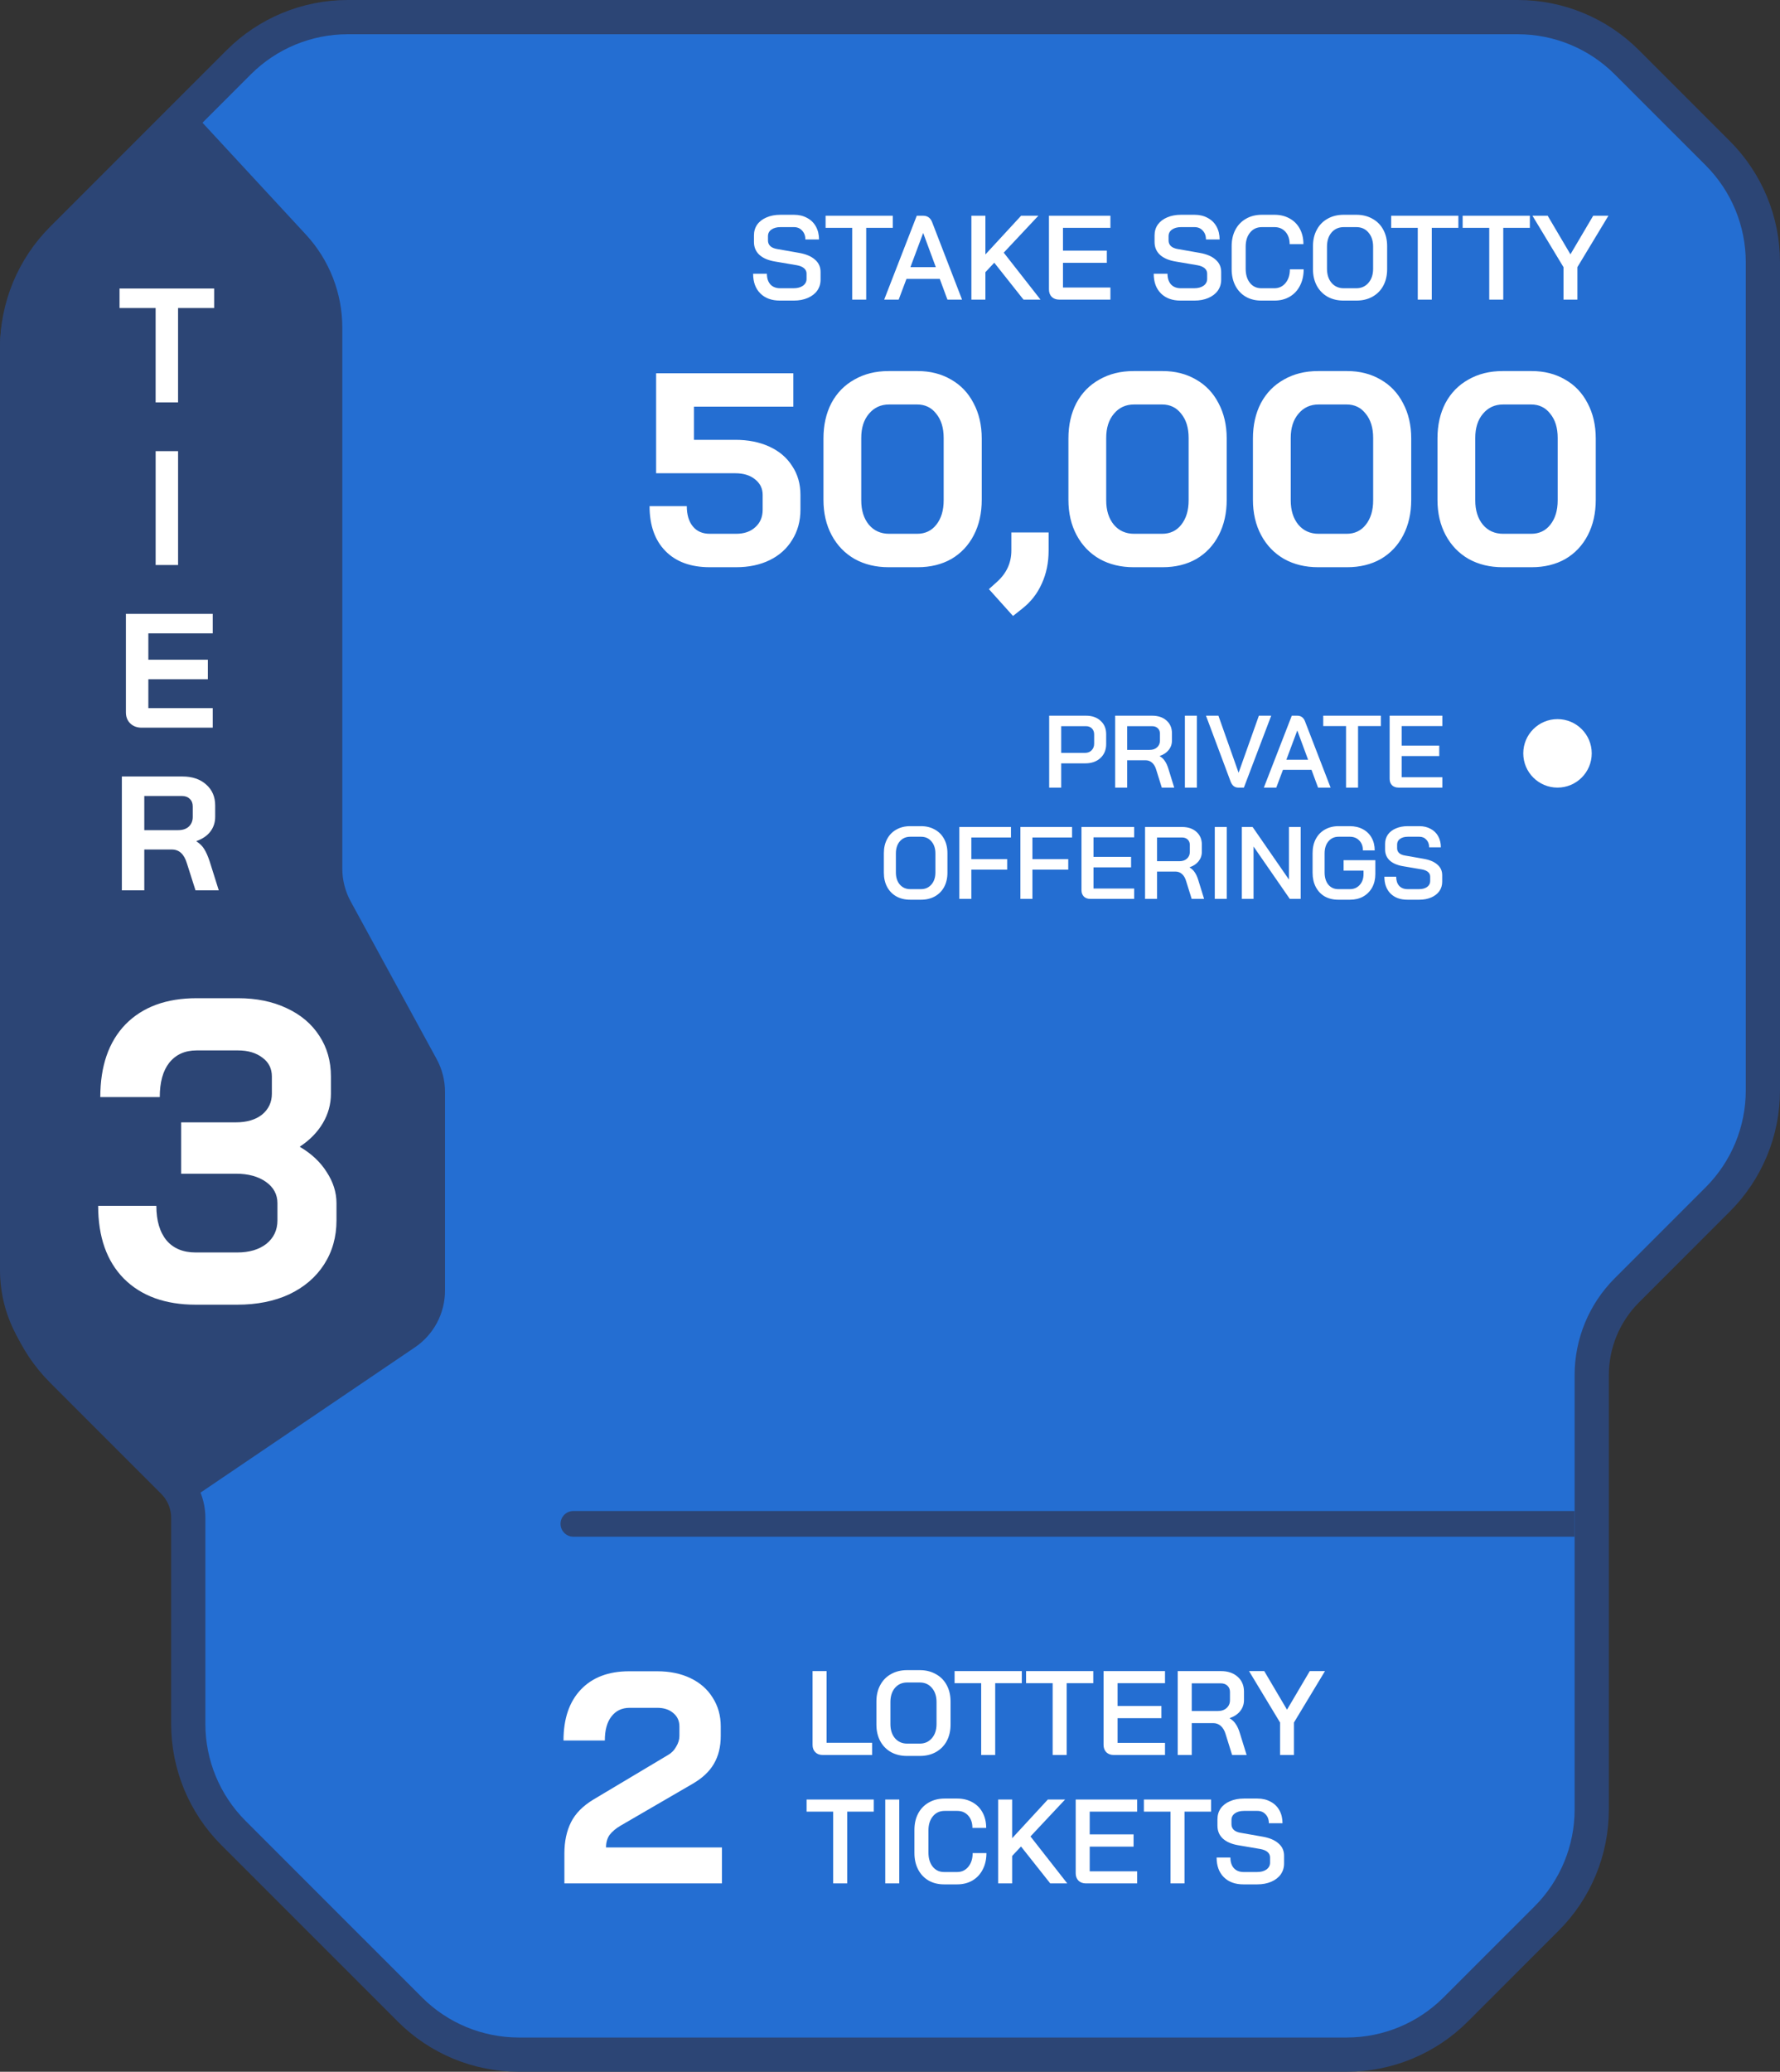 <svg width="208" height="242" viewBox="0 0 208 242" fill="none" xmlns="http://www.w3.org/2000/svg">
<rect x="0" y="0" width="208" height="242" fill="#333333" stroke="none"/>
<path d="M157.373 240L60.627 240C55.853 240 51.275 238.104 47.9 234.728L27.272 214.101C23.896 210.725 22 206.146 22 201.373L22 177.314C22 175.722 21.368 174.196 20.243 173.071L7.272 160.101C3.896 156.725 2 152.146 2 147.373L2 40.627C2 35.853 3.896 31.275 7.272 27.899L27.899 7.272C31.275 3.896 35.853 2 40.627 2L177.373 2C182.146 2 186.725 3.896 190.1 7.272L200.728 17.899C204.104 21.275 206 25.854 206 30.627L206 127.373C206 132.146 204.104 136.725 200.728 140.101L190.101 150.728C187.475 153.353 186 156.914 186 160.627L186 211.373C186 216.146 184.104 220.725 180.728 224.101L170.1 234.728C166.725 238.104 162.146 240 157.373 240Z" fill="#246ED2" stroke="#2C4575" stroke-width="4"/>
<path d="M65.952 216.5C65.952 215.1 66.209 213.887 66.722 212.86C67.236 211.833 68.111 210.947 69.347 210.2L78.027 205.02C78.447 204.787 78.774 204.46 79.007 204.04C79.264 203.62 79.392 203.2 79.392 202.78V201.66C79.392 201.007 79.147 200.482 78.657 200.085C78.191 199.688 77.572 199.49 76.802 199.49H73.582C72.672 199.49 71.961 199.828 71.447 200.505C70.934 201.158 70.677 202.092 70.677 203.305H65.847C65.847 200.762 66.524 198.778 67.877 197.355C69.231 195.932 71.109 195.22 73.512 195.22H76.802C78.272 195.22 79.567 195.488 80.687 196.025C81.807 196.562 82.671 197.32 83.277 198.3C83.907 199.28 84.222 200.4 84.222 201.66V202.78C84.222 204.04 83.954 205.125 83.417 206.035C82.904 206.922 82.087 207.692 80.967 208.345L72.532 213.245C71.972 213.572 71.541 213.933 71.237 214.33C70.957 214.727 70.817 215.217 70.817 215.8H84.362V220H65.952V216.5Z" fill="white"/>
<path d="M96.156 205C95.783 205 95.489 204.893 95.274 204.678C95.059 204.463 94.952 204.179 94.952 203.824V195.2H96.59V203.572H101.91V205H96.156ZM105.994 205.112C105.285 205.112 104.66 204.963 104.118 204.664C103.577 204.356 103.157 203.927 102.858 203.376C102.56 202.816 102.41 202.172 102.41 201.444V198.756C102.41 198.028 102.56 197.389 102.858 196.838C103.157 196.278 103.577 195.849 104.118 195.55C104.66 195.242 105.285 195.088 105.994 195.088H107.478C108.188 195.088 108.813 195.242 109.354 195.55C109.905 195.849 110.33 196.278 110.628 196.838C110.927 197.389 111.076 198.028 111.076 198.756V201.444C111.076 202.172 110.927 202.816 110.628 203.376C110.33 203.927 109.905 204.356 109.354 204.664C108.813 204.963 108.188 205.112 107.478 205.112H105.994ZM107.478 203.67C108.057 203.67 108.528 203.46 108.892 203.04C109.256 202.62 109.438 202.069 109.438 201.388V198.812C109.438 198.131 109.256 197.58 108.892 197.16C108.538 196.74 108.066 196.53 107.478 196.53H106.008C105.42 196.53 104.944 196.74 104.58 197.16C104.226 197.58 104.048 198.131 104.048 198.812V201.388C104.048 202.069 104.226 202.62 104.58 203.04C104.944 203.46 105.42 203.67 106.008 203.67H107.478ZM114.655 196.614H111.547V195.2H119.401V196.614H116.293V205H114.655V196.614ZM123.008 196.614H119.9V195.2H127.754V196.614H124.646V205H123.008V196.614ZM130.158 205C129.794 205 129.5 204.893 129.276 204.678C129.061 204.454 128.954 204.165 128.954 203.81V195.2H136.136V196.614H130.592V199.274H135.716V200.702H130.592V203.586H136.136V205H130.158ZM137.622 195.2H142.676C143.479 195.2 144.127 195.419 144.622 195.858C145.117 196.297 145.364 196.875 145.364 197.594V198.588C145.364 199.073 145.215 199.503 144.916 199.876C144.627 200.24 144.221 200.511 143.698 200.688V200.716C143.997 200.893 144.235 201.122 144.412 201.402C144.599 201.673 144.757 202.027 144.888 202.466L145.672 205H143.978L143.222 202.578C143.101 202.158 142.914 201.836 142.662 201.612C142.41 201.388 142.116 201.276 141.78 201.276H139.26V205H137.622V195.2ZM142.312 199.862C142.741 199.862 143.082 199.745 143.334 199.512C143.595 199.279 143.726 198.975 143.726 198.602V197.636C143.726 197.337 143.628 197.095 143.432 196.908C143.236 196.721 142.975 196.628 142.648 196.628H139.26V199.862H142.312ZM149.58 201.206L145.954 195.2H147.732L150.392 199.708L153.052 195.2H154.83L151.204 201.206V205H149.58V201.206ZM97.36 211.614H94.252V210.2H102.106V211.614H98.998V220H97.36V211.614ZM103.446 210.2H105.084V220H103.446V210.2ZM110.326 220.112C109.635 220.112 109.028 219.963 108.506 219.664C107.983 219.356 107.577 218.927 107.288 218.376C106.998 217.816 106.854 217.172 106.854 216.444V213.756C106.854 213.028 106.998 212.389 107.288 211.838C107.586 211.278 108.002 210.849 108.534 210.55C109.066 210.242 109.682 210.088 110.382 210.088H111.866C112.528 210.088 113.116 210.233 113.63 210.522C114.143 210.802 114.54 211.203 114.82 211.726C115.1 212.239 115.24 212.837 115.24 213.518H113.63C113.63 212.921 113.466 212.44 113.14 212.076C112.813 211.712 112.388 211.53 111.866 211.53H110.382C109.812 211.53 109.355 211.74 109.01 212.16C108.664 212.58 108.492 213.131 108.492 213.812V216.388C108.492 217.079 108.66 217.634 108.996 218.054C109.332 218.465 109.775 218.67 110.326 218.67H111.838C112.379 218.67 112.818 218.465 113.154 218.054C113.49 217.643 113.658 217.111 113.658 216.458H115.268C115.268 217.186 115.123 217.825 114.834 218.376C114.554 218.927 114.152 219.356 113.63 219.664C113.116 219.963 112.519 220.112 111.838 220.112H110.326ZM122.726 220L119.31 215.688L118.274 216.794V220H116.636V210.2H118.274V214.722L122.446 210.2H124.462L120.416 214.512L124.714 220H122.726ZM126.904 220C126.54 220 126.246 219.893 126.022 219.678C125.807 219.454 125.7 219.165 125.7 218.81V210.2H132.882V211.614H127.338V214.274H132.462V215.702H127.338V218.586H132.882V220H126.904ZM136.776 211.614H133.668V210.2H141.522V211.614H138.414V220H136.776V211.614ZM145.303 220.112C144.332 220.112 143.567 219.832 143.007 219.272C142.447 218.712 142.167 217.947 142.167 216.976H143.777C143.777 217.499 143.912 217.914 144.183 218.222C144.463 218.521 144.846 218.67 145.331 218.67H146.885C147.342 218.67 147.711 218.572 147.991 218.376C148.271 218.171 148.411 217.905 148.411 217.578V216.962C148.411 216.71 148.313 216.5 148.117 216.332C147.921 216.164 147.641 216.047 147.277 215.982L144.729 215.548C143.936 215.417 143.324 215.156 142.895 214.764C142.475 214.372 142.265 213.873 142.265 213.266V212.496C142.265 212.02 142.391 211.6 142.643 211.236C142.904 210.872 143.268 210.592 143.735 210.396C144.202 210.191 144.743 210.088 145.359 210.088H146.941C147.52 210.088 148.028 210.209 148.467 210.452C148.915 210.685 149.26 211.021 149.503 211.46C149.746 211.899 149.867 212.403 149.867 212.972H148.271C148.271 212.543 148.145 212.197 147.893 211.936C147.65 211.665 147.333 211.53 146.941 211.53H145.359C144.92 211.53 144.566 211.628 144.295 211.824C144.034 212.011 143.903 212.267 143.903 212.594V213.098C143.903 213.359 143.996 213.579 144.183 213.756C144.37 213.924 144.64 214.036 144.995 214.092L147.543 214.54C148.346 214.68 148.962 214.941 149.391 215.324C149.83 215.697 150.049 216.178 150.049 216.766V217.676C150.049 218.152 149.918 218.577 149.657 218.95C149.396 219.314 149.027 219.599 148.551 219.804C148.075 220.009 147.529 220.112 146.913 220.112H145.303Z" fill="white"/>
<path d="M21.5 12L4.557 29.337C1.636 32.326 4.39545e-06 36.34 4.02044e-06 40.52L-5.65612e-06 148.373C-6.03684e-06 152.616 1.686 156.686 4.686 159.686L21 176L48.487 157.38C50.684 155.892 52 153.41 52 150.757L52 127.54C52 126.201 51.664 124.884 51.023 123.709L40.977 105.291C40.336 104.116 40 102.799 40 101.46L40 38.265C40 34.237 38.481 30.358 35.746 27.401L21.5 12Z" fill="#2C4575"/>
<path d="M18.185 35.98H13.967V33.7H25.025V35.98H20.807V47H18.185V35.98ZM18.187 52.7H20.809V66H18.187V52.7ZM16.556 85C16.011 85 15.568 84.835 15.226 84.506C14.884 84.177 14.713 83.746 14.713 83.214V71.7H24.859V73.98H17.335V77.058H24.289V79.338H17.335V82.72H24.859V85H16.556ZM14.239 90.7H21.308C22.46 90.7 23.385 91.01 24.081 91.631C24.791 92.252 25.145 93.069 25.145 94.082V95.412C25.145 96.071 24.956 96.647 24.576 97.141C24.208 97.622 23.67 97.99 22.96 98.243V98.281C23.366 98.547 23.67 98.851 23.872 99.193C24.088 99.535 24.297 100.01 24.5 100.618L25.564 104H22.846L21.84 100.846C21.675 100.301 21.447 99.896 21.155 99.63C20.864 99.364 20.503 99.231 20.073 99.231H16.861V104H14.239V90.7ZM20.814 96.97C21.346 96.97 21.764 96.831 22.067 96.552C22.372 96.261 22.523 95.887 22.523 95.431V94.196C22.523 93.829 22.41 93.537 22.181 93.322C21.953 93.094 21.649 92.98 21.27 92.98H16.861V96.97H20.814Z" fill="white"/>
<path d="M35.02 133.95C36.387 134.75 37.437 135.733 38.17 136.9C38.937 138.067 39.32 139.283 39.32 140.55V142.55C39.32 144.483 38.837 146.2 37.87 147.7C36.904 149.2 35.537 150.367 33.77 151.2C32.037 152 30.02 152.4 27.72 152.4H22.87C19.304 152.4 16.504 151.383 14.47 149.35C12.47 147.317 11.47 144.483 11.47 140.85H18.27C18.27 142.583 18.67 143.933 19.47 144.9C20.27 145.833 21.404 146.3 22.87 146.3H27.72C29.12 146.3 30.254 145.967 31.12 145.3C31.987 144.6 32.42 143.683 32.42 142.55V140.55C32.42 139.517 31.97 138.683 31.07 138.05C30.17 137.417 29.004 137.1 27.57 137.1H21.17V131.1H27.57C28.837 131.1 29.854 130.8 30.62 130.2C31.387 129.567 31.77 128.75 31.77 127.75V125.75C31.77 124.817 31.404 124.083 30.67 123.55C29.937 122.983 28.987 122.7 27.82 122.7H22.97C21.604 122.7 20.537 123.183 19.77 124.15C19.037 125.083 18.67 126.417 18.67 128.15H11.72C11.72 124.517 12.704 121.683 14.67 119.65C16.67 117.617 19.437 116.6 22.97 116.6H27.82C29.954 116.6 31.837 116.983 33.47 117.75C35.137 118.517 36.42 119.6 37.32 121C38.22 122.367 38.67 123.95 38.67 125.75V127.75C38.67 128.983 38.354 130.133 37.72 131.2C37.087 132.267 36.187 133.183 35.02 133.95Z" fill="white"/>
<path d="M67 176.5C66.172 176.5 65.5 177.172 65.5 178C65.5 178.828 66.172 179.5 67 179.5V176.5ZM67 179.5H184V176.5H67V179.5Z" fill="#2C4575"/>
<circle cx="182" cy="88" r="4" fill="white"/>
<path d="M122.601 83.6H126.909C127.613 83.6 128.181 83.8 128.613 84.2C129.045 84.592 129.261 85.112 129.261 85.76V86.912C129.261 87.592 129.033 88.14 128.577 88.556C128.129 88.964 127.537 89.168 126.801 89.168H124.005V92H122.601V83.6ZM126.777 87.944C127.105 87.944 127.365 87.844 127.557 87.644C127.757 87.444 127.857 87.184 127.857 86.864V85.796C127.857 85.5 127.769 85.264 127.593 85.088C127.417 84.912 127.181 84.824 126.885 84.824H124.005V87.944H126.777ZM130.312 83.6H134.644C135.332 83.6 135.888 83.788 136.312 84.164C136.736 84.54 136.948 85.036 136.948 85.652V86.504C136.948 86.92 136.82 87.288 136.564 87.608C136.316 87.92 135.968 88.152 135.52 88.304V88.328C135.776 88.48 135.98 88.676 136.132 88.916C136.292 89.148 136.428 89.452 136.54 89.828L137.212 92H135.76L135.112 89.924C135.008 89.564 134.848 89.288 134.632 89.096C134.416 88.904 134.164 88.808 133.876 88.808H131.716V92H130.312V83.6ZM134.332 87.596C134.7 87.596 134.992 87.496 135.208 87.296C135.432 87.096 135.544 86.836 135.544 86.516V85.688C135.544 85.432 135.46 85.224 135.292 85.064C135.124 84.904 134.9 84.824 134.62 84.824H131.716V87.596H134.332ZM138.459 83.6H139.863V92H138.459V83.6ZM144.681 92C144.281 92 143.989 91.768 143.805 91.304L140.925 83.6H142.377L144.729 90.248H144.741L147.105 83.6H148.545L145.353 92H144.681ZM153.254 89.924H149.918L149.138 92H147.686L150.95 83.6H151.586C152.018 83.6 152.318 83.812 152.486 84.236L155.486 92H154.022L153.254 89.924ZM150.314 88.748H152.858L151.598 85.34H151.586L150.314 88.748ZM157.29 84.812H154.626V83.6H161.358V84.812H158.694V92H157.29V84.812ZM163.418 92C163.106 92 162.854 91.908 162.662 91.724C162.478 91.532 162.386 91.284 162.386 90.98V83.6H168.542V84.812H163.79V87.092H168.182V88.316H163.79V90.788H168.542V92H163.418ZM106.355 105.096C105.747 105.096 105.211 104.968 104.747 104.712C104.283 104.448 103.923 104.08 103.667 103.608C103.411 103.128 103.283 102.576 103.283 101.952V99.648C103.283 99.024 103.411 98.476 103.667 98.004C103.923 97.524 104.283 97.156 104.747 96.9C105.211 96.636 105.747 96.504 106.355 96.504H107.627C108.235 96.504 108.771 96.636 109.235 96.9C109.707 97.156 110.071 97.524 110.327 98.004C110.583 98.476 110.711 99.024 110.711 99.648V101.952C110.711 102.576 110.583 103.128 110.327 103.608C110.071 104.08 109.707 104.448 109.235 104.712C108.771 104.968 108.235 105.096 107.627 105.096H106.355ZM107.627 103.86C108.123 103.86 108.527 103.68 108.839 103.32C109.151 102.96 109.307 102.488 109.307 101.904V99.696C109.307 99.112 109.151 98.64 108.839 98.28C108.535 97.92 108.131 97.74 107.627 97.74H106.367C105.863 97.74 105.455 97.92 105.143 98.28C104.839 98.64 104.687 99.112 104.687 99.696V101.904C104.687 102.488 104.839 102.96 105.143 103.32C105.455 103.68 105.863 103.86 106.367 103.86H107.627ZM112.101 96.6H118.137V97.824H113.505V100.356H117.693V101.58H113.505V105H112.101V96.6ZM119.238 96.6H125.274V97.824H120.642V100.356H124.83V101.58H120.642V105H119.238V96.6ZM127.407 105C127.095 105 126.843 104.908 126.651 104.724C126.467 104.532 126.375 104.284 126.375 103.98V96.6H132.531V97.812H127.779V100.092H132.171V101.316H127.779V103.788H132.531V105H127.407ZM133.804 96.6H138.136C138.824 96.6 139.38 96.788 139.804 97.164C140.228 97.54 140.44 98.036 140.44 98.652V99.504C140.44 99.92 140.312 100.288 140.056 100.608C139.808 100.92 139.46 101.152 139.012 101.304V101.328C139.268 101.48 139.472 101.676 139.624 101.916C139.784 102.148 139.92 102.452 140.032 102.828L140.704 105H139.252L138.604 102.924C138.5 102.564 138.34 102.288 138.124 102.096C137.908 101.904 137.656 101.808 137.368 101.808H135.208V105H133.804V96.6ZM137.824 100.596C138.192 100.596 138.484 100.496 138.7 100.296C138.924 100.096 139.036 99.836 139.036 99.516V98.688C139.036 98.432 138.952 98.224 138.784 98.064C138.616 97.904 138.392 97.824 138.112 97.824H135.208V100.596H137.824ZM141.952 96.6H143.356V105H141.952V96.6ZM145.113 96.6H146.373L150.621 102.744V96.6H151.989V105H150.717L146.481 98.88V105H145.113V96.6ZM156.381 105.096C155.781 105.096 155.253 104.968 154.797 104.712C154.349 104.448 154.001 104.08 153.753 103.608C153.505 103.128 153.381 102.576 153.381 101.952V99.648C153.381 99.024 153.505 98.476 153.753 98.004C154.009 97.524 154.365 97.156 154.821 96.9C155.285 96.636 155.817 96.504 156.417 96.504H157.737C158.313 96.504 158.821 96.624 159.261 96.864C159.701 97.096 160.041 97.428 160.281 97.86C160.521 98.284 160.641 98.776 160.641 99.336H159.261C159.261 98.856 159.121 98.472 158.841 98.184C158.561 97.888 158.193 97.74 157.737 97.74H156.417C155.929 97.74 155.533 97.92 155.229 98.28C154.933 98.632 154.785 99.104 154.785 99.696V101.904C154.785 102.496 154.929 102.972 155.217 103.332C155.513 103.684 155.901 103.86 156.381 103.86H157.749C158.213 103.86 158.593 103.696 158.889 103.368C159.185 103.04 159.333 102.62 159.333 102.108V101.7H157.005V100.476H160.713V102.108C160.713 102.692 160.589 103.212 160.341 103.668C160.093 104.116 159.745 104.468 159.297 104.724C158.849 104.972 158.333 105.096 157.749 105.096H156.381ZM164.458 105.096C163.626 105.096 162.97 104.856 162.49 104.376C162.01 103.896 161.77 103.24 161.77 102.408H163.15C163.15 102.856 163.266 103.212 163.498 103.476C163.738 103.732 164.066 103.86 164.482 103.86H165.814C166.206 103.86 166.522 103.776 166.762 103.608C167.002 103.432 167.122 103.204 167.122 102.924V102.396C167.122 102.18 167.038 102 166.87 101.856C166.702 101.712 166.462 101.612 166.15 101.556L163.966 101.184C163.286 101.072 162.762 100.848 162.394 100.512C162.034 100.176 161.854 99.748 161.854 99.228V98.568C161.854 98.16 161.962 97.8 162.178 97.488C162.402 97.176 162.714 96.936 163.114 96.768C163.514 96.592 163.978 96.504 164.506 96.504H165.862C166.358 96.504 166.794 96.608 167.17 96.816C167.554 97.016 167.85 97.304 168.058 97.68C168.266 98.056 168.37 98.488 168.37 98.976H167.002C167.002 98.608 166.894 98.312 166.678 98.088C166.47 97.856 166.198 97.74 165.862 97.74H164.506C164.13 97.74 163.826 97.824 163.594 97.992C163.37 98.152 163.258 98.372 163.258 98.652V99.084C163.258 99.308 163.338 99.496 163.498 99.648C163.658 99.792 163.89 99.888 164.194 99.936L166.378 100.32C167.066 100.44 167.594 100.664 167.962 100.992C168.338 101.312 168.526 101.724 168.526 102.228V103.008C168.526 103.416 168.414 103.78 168.19 104.1C167.966 104.412 167.65 104.656 167.242 104.832C166.834 105.008 166.366 105.096 165.838 105.096H164.458Z" fill="white"/>
<path d="M82.944 66.256C80.725 66.256 78.997 65.627 77.76 64.368C76.522 63.109 75.903 61.36 75.903 59.12H80.255C80.255 60.123 80.49 60.912 80.96 61.488C81.429 62.064 82.09 62.352 82.944 62.352H86.016C86.954 62.352 87.701 62.096 88.255 61.584C88.832 61.072 89.12 60.389 89.12 59.536V57.808C89.12 57.061 88.821 56.453 88.224 55.984C87.647 55.515 86.879 55.28 85.919 55.28H76.671V43.6H92.704V47.504H81.088V51.376H85.919C87.434 51.376 88.767 51.643 89.919 52.176C91.072 52.709 91.957 53.467 92.576 54.448C93.216 55.408 93.535 56.528 93.535 57.808V59.536C93.535 60.859 93.216 62.032 92.576 63.056C91.957 64.08 91.082 64.869 89.951 65.424C88.821 65.979 87.509 66.256 86.016 66.256H82.944ZM103.84 66.256C102.346 66.256 101.024 65.936 99.871 65.296C98.719 64.635 97.823 63.707 97.183 62.512C96.543 61.317 96.224 59.941 96.224 58.384V51.216C96.224 49.659 96.533 48.283 97.151 47.088C97.791 45.893 98.688 44.976 99.84 44.336C100.992 43.675 102.325 43.344 103.84 43.344H107.232C108.704 43.344 110.005 43.675 111.135 44.336C112.266 44.976 113.141 45.893 113.76 47.088C114.4 48.283 114.72 49.659 114.72 51.216V58.384C114.72 59.941 114.41 61.317 113.792 62.512C113.173 63.707 112.298 64.635 111.168 65.296C110.037 65.936 108.725 66.256 107.232 66.256H103.84ZM107.168 62.352C108.106 62.352 108.853 62 109.408 61.296C109.984 60.571 110.272 59.621 110.272 58.448V51.152C110.272 49.979 109.984 49.04 109.408 48.336C108.853 47.611 108.106 47.248 107.168 47.248H103.904C102.922 47.248 102.133 47.611 101.536 48.336C100.938 49.04 100.64 49.979 100.64 51.152V58.448C100.64 59.621 100.938 60.571 101.536 61.296C102.133 62 102.922 62.352 103.904 62.352H107.168ZM115.558 68.816L116.518 67.952C117.627 66.949 118.182 65.733 118.182 64.304V62.192H122.534V64.304C122.534 65.733 122.267 67.024 121.734 68.176C121.222 69.328 120.465 70.299 119.462 71.088L118.374 71.952L115.558 68.816ZM132.465 66.256C130.971 66.256 129.649 65.936 128.497 65.296C127.345 64.635 126.449 63.707 125.809 62.512C125.169 61.317 124.849 59.941 124.849 58.384V51.216C124.849 49.659 125.158 48.283 125.777 47.088C126.417 45.893 127.313 44.976 128.465 44.336C129.617 43.675 130.95 43.344 132.465 43.344H135.857C137.329 43.344 138.63 43.675 139.76 44.336C140.891 44.976 141.766 45.893 142.385 47.088C143.025 48.283 143.345 49.659 143.345 51.216V58.384C143.345 59.941 143.035 61.317 142.417 62.512C141.798 63.707 140.923 64.635 139.793 65.296C138.662 65.936 137.35 66.256 135.857 66.256H132.465ZM135.793 62.352C136.731 62.352 137.478 62 138.033 61.296C138.609 60.571 138.897 59.621 138.897 58.448V51.152C138.897 49.979 138.609 49.04 138.033 48.336C137.478 47.611 136.731 47.248 135.793 47.248H132.529C131.547 47.248 130.758 47.611 130.161 48.336C129.563 49.04 129.265 49.979 129.265 51.152V58.448C129.265 59.621 129.563 60.571 130.161 61.296C130.758 62 131.547 62.352 132.529 62.352H135.793ZM154.027 66.256C152.534 66.256 151.211 65.936 150.059 65.296C148.907 64.635 148.011 63.707 147.371 62.512C146.731 61.317 146.411 59.941 146.411 58.384V51.216C146.411 49.659 146.72 48.283 147.339 47.088C147.979 45.893 148.875 44.976 150.027 44.336C151.179 43.675 152.512 43.344 154.027 43.344H157.419C158.891 43.344 160.192 43.675 161.323 44.336C162.454 44.976 163.328 45.893 163.947 47.088C164.587 48.283 164.907 49.659 164.907 51.216V58.384C164.907 59.941 164.598 61.317 163.979 62.512C163.36 63.707 162.486 64.635 161.355 65.296C160.224 65.936 158.912 66.256 157.419 66.256H154.027ZM157.355 62.352C158.294 62.352 159.04 62 159.595 61.296C160.171 60.571 160.459 59.621 160.459 58.448V51.152C160.459 49.979 160.171 49.04 159.595 48.336C159.04 47.611 158.294 47.248 157.355 47.248H154.091C153.11 47.248 152.32 47.611 151.723 48.336C151.126 49.04 150.827 49.979 150.827 51.152V58.448C150.827 59.621 151.126 60.571 151.723 61.296C152.32 62 153.11 62.352 154.091 62.352H157.355ZM175.59 66.256C174.096 66.256 172.774 65.936 171.622 65.296C170.47 64.635 169.574 63.707 168.934 62.512C168.294 61.317 167.974 59.941 167.974 58.384V51.216C167.974 49.659 168.283 48.283 168.902 47.088C169.542 45.893 170.438 44.976 171.59 44.336C172.742 43.675 174.075 43.344 175.59 43.344H178.982C180.454 43.344 181.755 43.675 182.885 44.336C184.016 44.976 184.891 45.893 185.51 47.088C186.15 48.283 186.47 49.659 186.47 51.216V58.384C186.47 59.941 186.16 61.317 185.542 62.512C184.923 63.707 184.048 64.635 182.918 65.296C181.787 65.936 180.475 66.256 178.982 66.256H175.59ZM178.918 62.352C179.856 62.352 180.603 62 181.158 61.296C181.734 60.571 182.022 59.621 182.022 58.448V51.152C182.022 49.979 181.734 49.04 181.158 48.336C180.603 47.611 179.856 47.248 178.918 47.248H175.654C174.672 47.248 173.883 47.611 173.286 48.336C172.688 49.04 172.39 49.979 172.39 51.152V58.448C172.39 59.621 172.688 60.571 173.286 61.296C173.883 62 174.672 62.352 175.654 62.352H178.918Z" fill="white"/>
<path d="M91.141 35.112C90.17 35.112 89.405 34.832 88.845 34.272C88.285 33.712 88.005 32.947 88.005 31.976H89.615C89.615 32.499 89.75 32.914 90.021 33.222C90.301 33.521 90.683 33.67 91.169 33.67H92.723C93.18 33.67 93.549 33.572 93.829 33.376C94.109 33.171 94.249 32.905 94.249 32.578V31.962C94.249 31.71 94.151 31.5 93.955 31.332C93.759 31.164 93.479 31.047 93.115 30.982L90.567 30.548C89.773 30.417 89.162 30.156 88.733 29.764C88.313 29.372 88.103 28.873 88.103 28.266V27.496C88.103 27.02 88.229 26.6 88.481 26.236C88.742 25.872 89.106 25.592 89.573 25.396C90.039 25.191 90.581 25.088 91.197 25.088H92.779C93.357 25.088 93.866 25.209 94.305 25.452C94.753 25.685 95.098 26.021 95.341 26.46C95.583 26.899 95.705 27.403 95.705 27.972H94.109C94.109 27.543 93.983 27.197 93.731 26.936C93.488 26.665 93.171 26.53 92.779 26.53H91.197C90.758 26.53 90.403 26.628 90.133 26.824C89.871 27.011 89.741 27.267 89.741 27.594V28.098C89.741 28.359 89.834 28.579 90.021 28.756C90.207 28.924 90.478 29.036 90.833 29.092L93.381 29.54C94.183 29.68 94.799 29.941 95.229 30.324C95.667 30.697 95.887 31.178 95.887 31.766V32.676C95.887 33.152 95.756 33.577 95.495 33.95C95.233 34.314 94.865 34.599 94.389 34.804C93.913 35.009 93.367 35.112 92.751 35.112H91.141ZM99.581 26.614H96.473V25.2H104.327V26.614H101.219V35H99.581V26.614ZM109.816 32.578H105.924L105.014 35H103.32L107.128 25.2H107.87C108.374 25.2 108.724 25.447 108.92 25.942L112.42 35H110.712L109.816 32.578ZM106.386 31.206H109.354L107.884 27.23H107.87L106.386 31.206ZM119.601 35L116.185 30.688L115.149 31.794V35H113.511V25.2H115.149V29.722L119.321 25.2H121.337L117.291 29.512L121.589 35H119.601ZM123.779 35C123.415 35 123.121 34.893 122.897 34.678C122.682 34.454 122.575 34.165 122.575 33.81V25.2H129.757V26.614H124.213V29.274H129.337V30.702H124.213V33.586H129.757V35H123.779ZM137.953 35.112C136.983 35.112 136.217 34.832 135.657 34.272C135.097 33.712 134.817 32.947 134.817 31.976H136.427C136.427 32.499 136.563 32.914 136.833 33.222C137.113 33.521 137.496 33.67 137.981 33.67H139.535C139.993 33.67 140.361 33.572 140.641 33.376C140.921 33.171 141.061 32.905 141.061 32.578V31.962C141.061 31.71 140.963 31.5 140.767 31.332C140.571 31.164 140.291 31.047 139.927 30.982L137.379 30.548C136.586 30.417 135.975 30.156 135.545 29.764C135.125 29.372 134.915 28.873 134.915 28.266V27.496C134.915 27.02 135.041 26.6 135.293 26.236C135.555 25.872 135.919 25.592 136.385 25.396C136.852 25.191 137.393 25.088 138.009 25.088H139.591C140.17 25.088 140.679 25.209 141.117 25.452C141.565 25.685 141.911 26.021 142.153 26.46C142.396 26.899 142.517 27.403 142.517 27.972H140.921C140.921 27.543 140.795 27.197 140.543 26.936C140.301 26.665 139.983 26.53 139.591 26.53H138.009C137.571 26.53 137.216 26.628 136.945 26.824C136.684 27.011 136.553 27.267 136.553 27.594V28.098C136.553 28.359 136.647 28.579 136.833 28.756C137.02 28.924 137.291 29.036 137.645 29.092L140.193 29.54C140.996 29.68 141.612 29.941 142.041 30.324C142.48 30.697 142.699 31.178 142.699 31.766V32.676C142.699 33.152 142.569 33.577 142.307 33.95C142.046 34.314 141.677 34.599 141.201 34.804C140.725 35.009 140.179 35.112 139.563 35.112H137.953ZM147.396 35.112C146.705 35.112 146.099 34.963 145.576 34.664C145.053 34.356 144.647 33.927 144.358 33.376C144.069 32.816 143.924 32.172 143.924 31.444V28.756C143.924 28.028 144.069 27.389 144.358 26.838C144.657 26.278 145.072 25.849 145.604 25.55C146.136 25.242 146.752 25.088 147.452 25.088H148.936C149.599 25.088 150.187 25.233 150.7 25.522C151.213 25.802 151.61 26.203 151.89 26.726C152.17 27.239 152.31 27.837 152.31 28.518H150.7C150.7 27.921 150.537 27.44 150.21 27.076C149.883 26.712 149.459 26.53 148.936 26.53H147.452C146.883 26.53 146.425 26.74 146.08 27.16C145.735 27.58 145.562 28.131 145.562 28.812V31.388C145.562 32.079 145.73 32.634 146.066 33.054C146.402 33.465 146.845 33.67 147.396 33.67H148.908C149.449 33.67 149.888 33.465 150.224 33.054C150.56 32.643 150.728 32.111 150.728 31.458H152.338C152.338 32.186 152.193 32.825 151.904 33.376C151.624 33.927 151.223 34.356 150.7 34.664C150.187 34.963 149.589 35.112 148.908 35.112H147.396ZM157.01 35.112C156.301 35.112 155.675 34.963 155.134 34.664C154.593 34.356 154.173 33.927 153.874 33.376C153.575 32.816 153.426 32.172 153.426 31.444V28.756C153.426 28.028 153.575 27.389 153.874 26.838C154.173 26.278 154.593 25.849 155.134 25.55C155.675 25.242 156.301 25.088 157.01 25.088H158.494C159.203 25.088 159.829 25.242 160.37 25.55C160.921 25.849 161.345 26.278 161.644 26.838C161.943 27.389 162.092 28.028 162.092 28.756V31.444C162.092 32.172 161.943 32.816 161.644 33.376C161.345 33.927 160.921 34.356 160.37 34.664C159.829 34.963 159.203 35.112 158.494 35.112H157.01ZM158.494 33.67C159.073 33.67 159.544 33.46 159.908 33.04C160.272 32.62 160.454 32.069 160.454 31.388V28.812C160.454 28.131 160.272 27.58 159.908 27.16C159.553 26.74 159.082 26.53 158.494 26.53H157.024C156.436 26.53 155.96 26.74 155.596 27.16C155.241 27.58 155.064 28.131 155.064 28.812V31.388C155.064 32.069 155.241 32.62 155.596 33.04C155.96 33.46 156.436 33.67 157.024 33.67H158.494ZM165.671 26.614H162.563V25.2H170.417V26.614H167.309V35H165.671V26.614ZM174.024 26.614H170.916V25.2H178.77V26.614H175.662V35H174.024V26.614ZM182.7 31.206L179.074 25.2H180.852L183.512 29.708L186.172 25.2H187.95L184.324 31.206V35H182.7V31.206Z" fill="white"/>
</svg>
